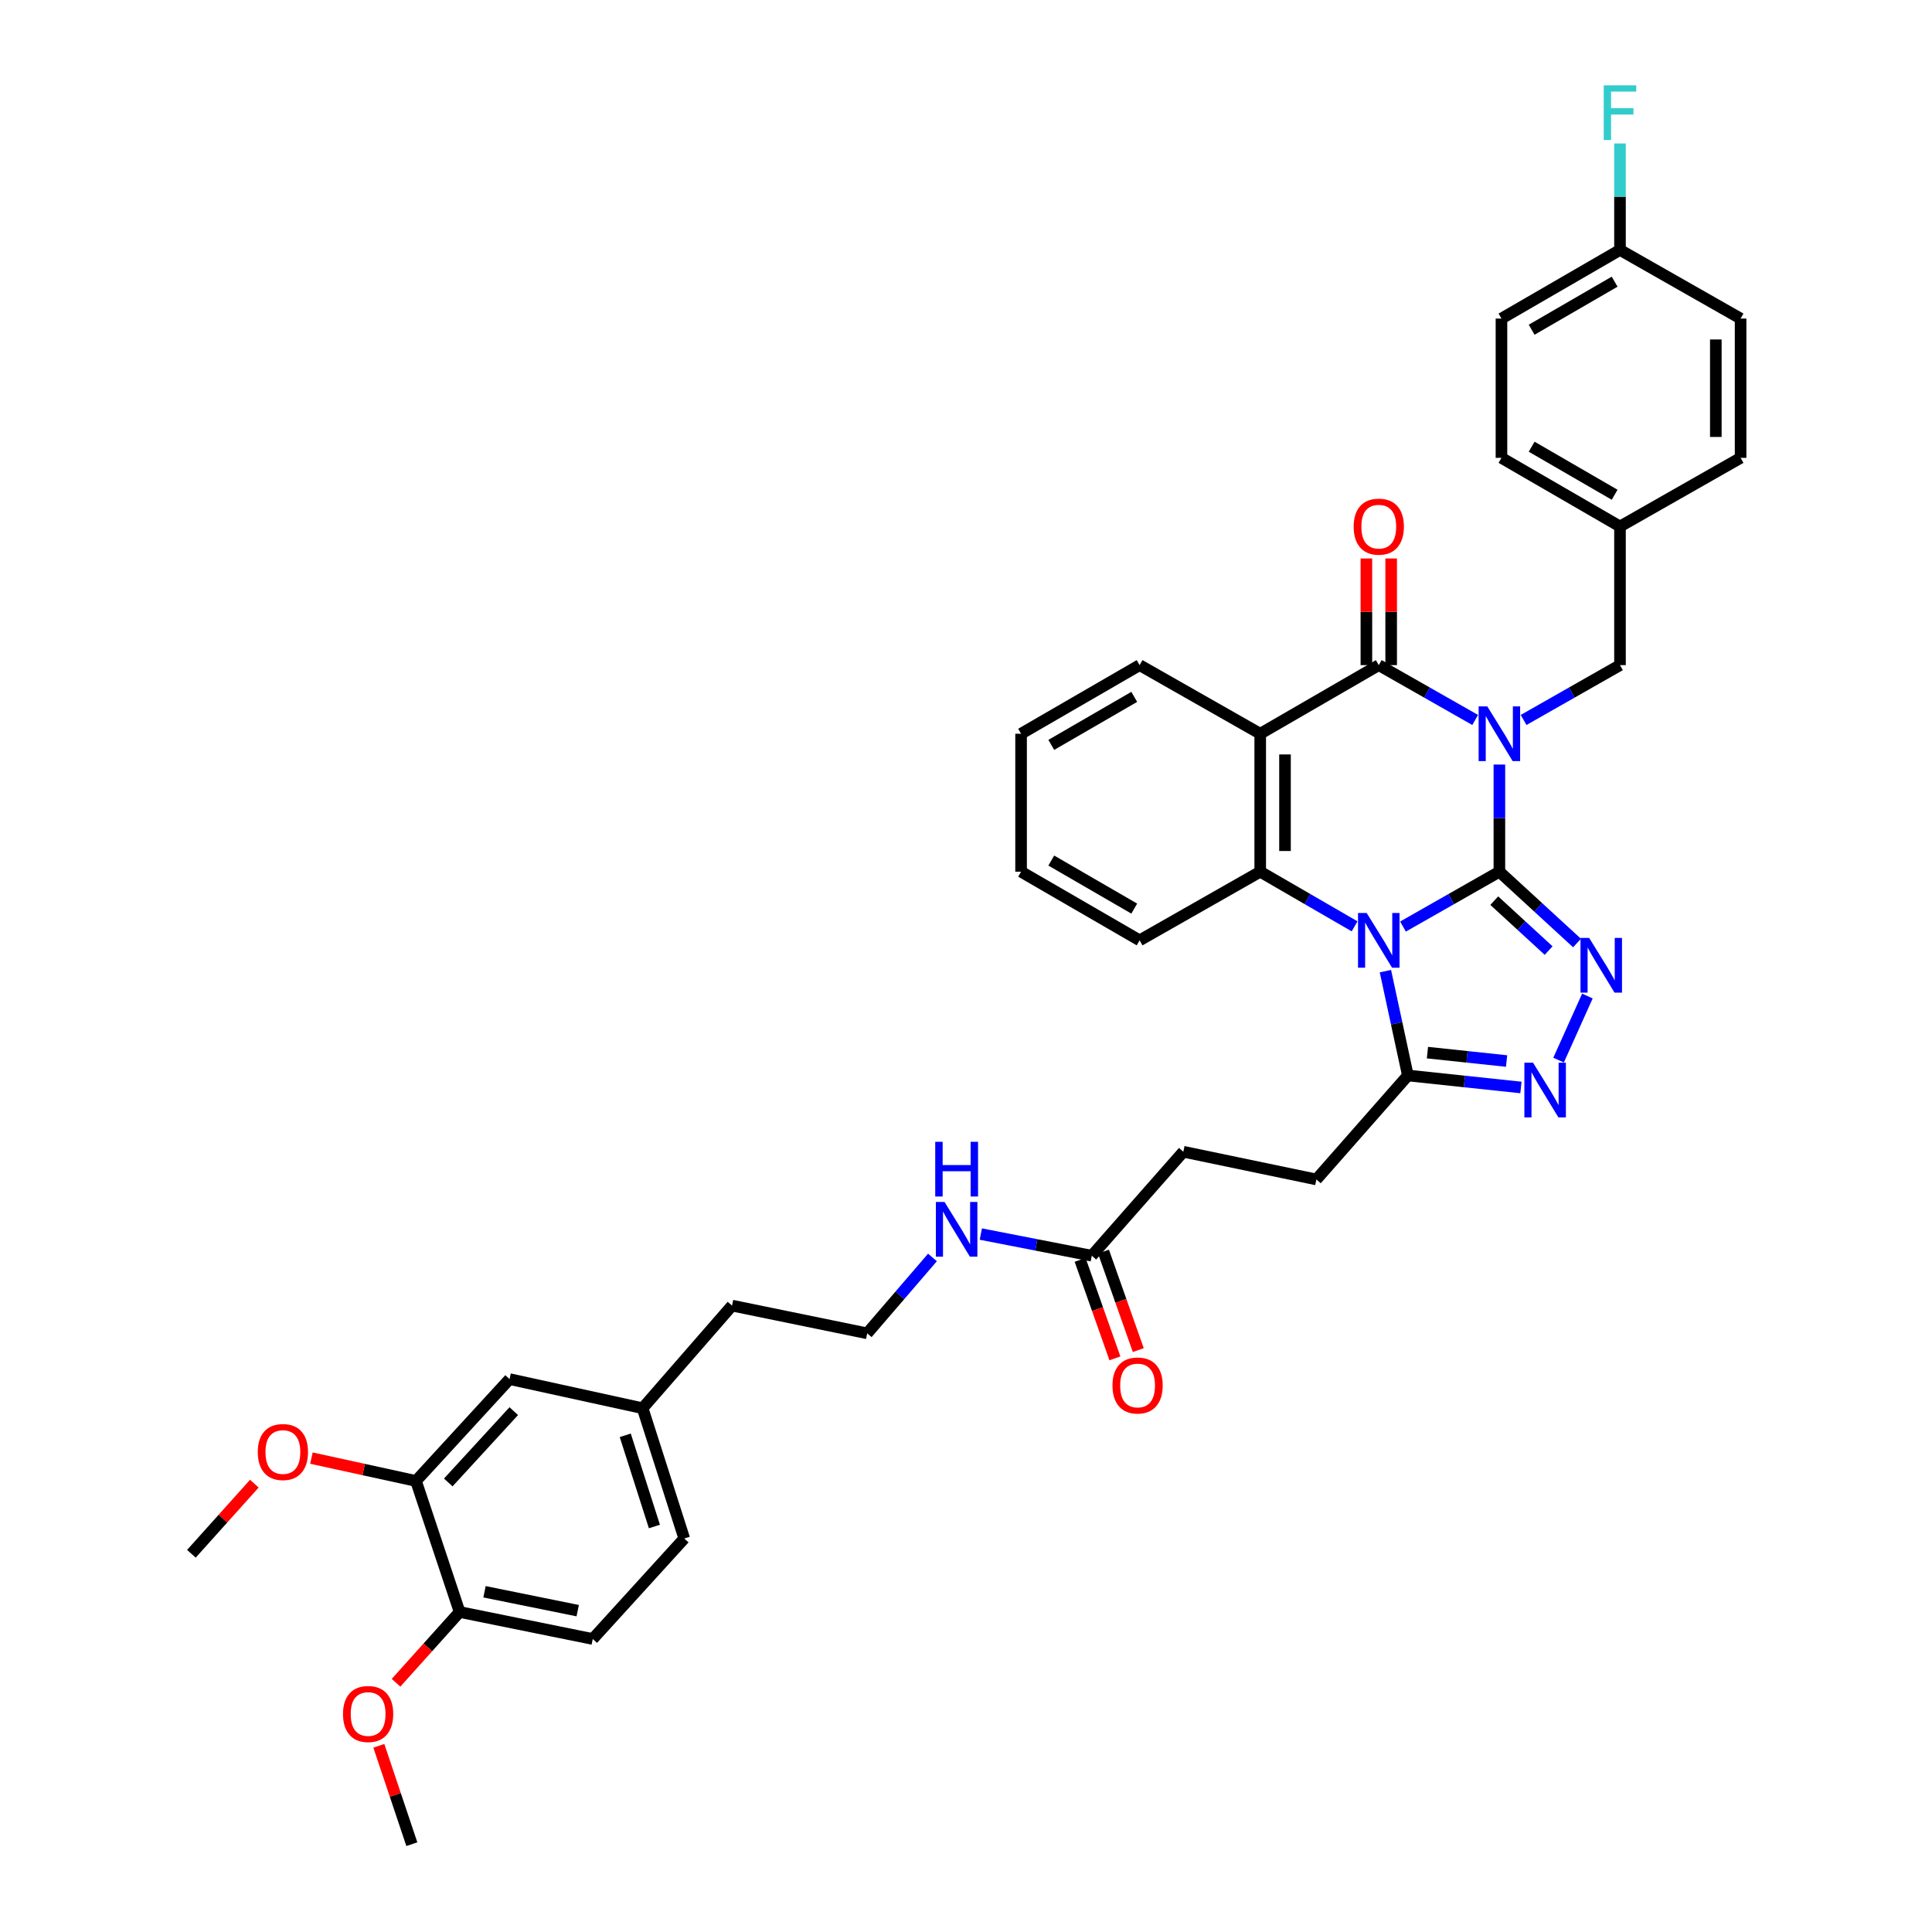 <?xml version='1.0' encoding='iso-8859-1'?>
<svg version='1.1' baseProfile='full'
              xmlns='http://www.w3.org/2000/svg'
                      xmlns:rdkit='http://www.rdkit.org/xml'
                      xmlns:xlink='http://www.w3.org/1999/xlink'
                  xml:space='preserve'
width='1000px' height='1000px' viewBox='0 0 1000 1000'>
<!-- END OF HEADER -->
<rect style='opacity:1.0;fill:#FFFFFF;stroke:none' width='1000' height='1000' x='0' y='0'> </rect>
<path class='bond-0' d='M 776.079,451.191 L 776.079,423.461' style='fill:none;fill-rule:evenodd;stroke:#000000;stroke-width:6px;stroke-linecap:butt;stroke-linejoin:miter;stroke-opacity:1' />
<path class='bond-0' d='M 776.079,423.461 L 776.079,395.731' style='fill:none;fill-rule:evenodd;stroke:#0000FF;stroke-width:6px;stroke-linecap:butt;stroke-linejoin:miter;stroke-opacity:1' />
<path class='bond-1' d='M 776.079,451.191 L 751.133,465.388' style='fill:none;fill-rule:evenodd;stroke:#000000;stroke-width:6px;stroke-linecap:butt;stroke-linejoin:miter;stroke-opacity:1' />
<path class='bond-1' d='M 751.133,465.388 L 726.188,479.585' style='fill:none;fill-rule:evenodd;stroke:#0000FF;stroke-width:6px;stroke-linecap:butt;stroke-linejoin:miter;stroke-opacity:1' />
<path class='bond-3' d='M 776.079,451.191 L 796.175,469.649' style='fill:none;fill-rule:evenodd;stroke:#000000;stroke-width:6px;stroke-linecap:butt;stroke-linejoin:miter;stroke-opacity:1' />
<path class='bond-3' d='M 796.175,469.649 L 816.271,488.107' style='fill:none;fill-rule:evenodd;stroke:#0000FF;stroke-width:6px;stroke-linecap:butt;stroke-linejoin:miter;stroke-opacity:1' />
<path class='bond-3' d='M 773.431,466.174 L 787.499,479.095' style='fill:none;fill-rule:evenodd;stroke:#000000;stroke-width:6px;stroke-linecap:butt;stroke-linejoin:miter;stroke-opacity:1' />
<path class='bond-3' d='M 787.499,479.095 L 801.566,492.016' style='fill:none;fill-rule:evenodd;stroke:#0000FF;stroke-width:6px;stroke-linecap:butt;stroke-linejoin:miter;stroke-opacity:1' />
<path class='bond-2' d='M 763.543,372.655 L 738.598,358.463' style='fill:none;fill-rule:evenodd;stroke:#0000FF;stroke-width:6px;stroke-linecap:butt;stroke-linejoin:miter;stroke-opacity:1' />
<path class='bond-2' d='M 738.598,358.463 L 713.652,344.272' style='fill:none;fill-rule:evenodd;stroke:#000000;stroke-width:6px;stroke-linecap:butt;stroke-linejoin:miter;stroke-opacity:1' />
<path class='bond-8' d='M 788.614,372.655 L 813.56,358.463' style='fill:none;fill-rule:evenodd;stroke:#0000FF;stroke-width:6px;stroke-linecap:butt;stroke-linejoin:miter;stroke-opacity:1' />
<path class='bond-8' d='M 813.56,358.463 L 838.505,344.272' style='fill:none;fill-rule:evenodd;stroke:#000000;stroke-width:6px;stroke-linecap:butt;stroke-linejoin:miter;stroke-opacity:1' />
<path class='bond-5' d='M 701.139,479.474 L 676.713,465.333' style='fill:none;fill-rule:evenodd;stroke:#0000FF;stroke-width:6px;stroke-linecap:butt;stroke-linejoin:miter;stroke-opacity:1' />
<path class='bond-5' d='M 676.713,465.333 L 652.287,451.191' style='fill:none;fill-rule:evenodd;stroke:#000000;stroke-width:6px;stroke-linecap:butt;stroke-linejoin:miter;stroke-opacity:1' />
<path class='bond-7' d='M 717.087,502.667 L 722.901,529.665' style='fill:none;fill-rule:evenodd;stroke:#0000FF;stroke-width:6px;stroke-linecap:butt;stroke-linejoin:miter;stroke-opacity:1' />
<path class='bond-7' d='M 722.901,529.665 L 728.715,556.663' style='fill:none;fill-rule:evenodd;stroke:#000000;stroke-width:6px;stroke-linecap:butt;stroke-linejoin:miter;stroke-opacity:1' />
<path class='bond-9' d='M 720.065,344.272 L 720.065,316.669' style='fill:none;fill-rule:evenodd;stroke:#000000;stroke-width:6px;stroke-linecap:butt;stroke-linejoin:miter;stroke-opacity:1' />
<path class='bond-9' d='M 720.065,316.669 L 720.065,289.065' style='fill:none;fill-rule:evenodd;stroke:#FF0000;stroke-width:6px;stroke-linecap:butt;stroke-linejoin:miter;stroke-opacity:1' />
<path class='bond-9' d='M 707.239,344.272 L 707.239,316.669' style='fill:none;fill-rule:evenodd;stroke:#000000;stroke-width:6px;stroke-linecap:butt;stroke-linejoin:miter;stroke-opacity:1' />
<path class='bond-9' d='M 707.239,316.669 L 707.239,289.065' style='fill:none;fill-rule:evenodd;stroke:#FF0000;stroke-width:6px;stroke-linecap:butt;stroke-linejoin:miter;stroke-opacity:1' />
<path class='bond-39' d='M 713.652,344.272 L 652.287,379.786' style='fill:none;fill-rule:evenodd;stroke:#000000;stroke-width:6px;stroke-linecap:butt;stroke-linejoin:miter;stroke-opacity:1' />
<path class='bond-6' d='M 821.637,515.546 L 806.724,548.708' style='fill:none;fill-rule:evenodd;stroke:#0000FF;stroke-width:6px;stroke-linecap:butt;stroke-linejoin:miter;stroke-opacity:1' />
<path class='bond-4' d='M 652.287,379.786 L 652.287,451.191' style='fill:none;fill-rule:evenodd;stroke:#000000;stroke-width:6px;stroke-linecap:butt;stroke-linejoin:miter;stroke-opacity:1' />
<path class='bond-4' d='M 665.113,390.497 L 665.113,440.48' style='fill:none;fill-rule:evenodd;stroke:#000000;stroke-width:6px;stroke-linecap:butt;stroke-linejoin:miter;stroke-opacity:1' />
<path class='bond-20' d='M 652.287,379.786 L 589.86,344.272' style='fill:none;fill-rule:evenodd;stroke:#000000;stroke-width:6px;stroke-linecap:butt;stroke-linejoin:miter;stroke-opacity:1' />
<path class='bond-23' d='M 652.287,451.191 L 589.86,486.719' style='fill:none;fill-rule:evenodd;stroke:#000000;stroke-width:6px;stroke-linecap:butt;stroke-linejoin:miter;stroke-opacity:1' />
<path class='bond-38' d='M 787.231,562.873 L 757.973,559.768' style='fill:none;fill-rule:evenodd;stroke:#0000FF;stroke-width:6px;stroke-linecap:butt;stroke-linejoin:miter;stroke-opacity:1' />
<path class='bond-38' d='M 757.973,559.768 L 728.715,556.663' style='fill:none;fill-rule:evenodd;stroke:#000000;stroke-width:6px;stroke-linecap:butt;stroke-linejoin:miter;stroke-opacity:1' />
<path class='bond-38' d='M 779.807,549.187 L 759.327,547.013' style='fill:none;fill-rule:evenodd;stroke:#0000FF;stroke-width:6px;stroke-linecap:butt;stroke-linejoin:miter;stroke-opacity:1' />
<path class='bond-38' d='M 759.327,547.013 L 738.846,544.84' style='fill:none;fill-rule:evenodd;stroke:#000000;stroke-width:6px;stroke-linecap:butt;stroke-linejoin:miter;stroke-opacity:1' />
<path class='bond-13' d='M 728.715,556.663 L 681.359,610.482' style='fill:none;fill-rule:evenodd;stroke:#000000;stroke-width:6px;stroke-linecap:butt;stroke-linejoin:miter;stroke-opacity:1' />
<path class='bond-18' d='M 838.505,344.272 L 838.505,272.511' style='fill:none;fill-rule:evenodd;stroke:#000000;stroke-width:6px;stroke-linecap:butt;stroke-linejoin:miter;stroke-opacity:1' />
<path class='bond-10' d='M 215.314,766.545 L 263.746,713.824' style='fill:none;fill-rule:evenodd;stroke:#000000;stroke-width:6px;stroke-linecap:butt;stroke-linejoin:miter;stroke-opacity:1' />
<path class='bond-10' d='M 232.024,767.314 L 265.927,730.409' style='fill:none;fill-rule:evenodd;stroke:#000000;stroke-width:6px;stroke-linecap:butt;stroke-linejoin:miter;stroke-opacity:1' />
<path class='bond-25' d='M 215.314,766.545 L 188.25,760.628' style='fill:none;fill-rule:evenodd;stroke:#000000;stroke-width:6px;stroke-linecap:butt;stroke-linejoin:miter;stroke-opacity:1' />
<path class='bond-25' d='M 188.25,760.628 L 161.187,754.71' style='fill:none;fill-rule:evenodd;stroke:#FF0000;stroke-width:6px;stroke-linecap:butt;stroke-linejoin:miter;stroke-opacity:1' />
<path class='bond-42' d='M 215.314,766.545 L 237.894,834.366' style='fill:none;fill-rule:evenodd;stroke:#000000;stroke-width:6px;stroke-linecap:butt;stroke-linejoin:miter;stroke-opacity:1' />
<path class='bond-11' d='M 565.113,649.958 L 612.491,596.138' style='fill:none;fill-rule:evenodd;stroke:#000000;stroke-width:6px;stroke-linecap:butt;stroke-linejoin:miter;stroke-opacity:1' />
<path class='bond-15' d='M 559.066,652.094 L 568.073,677.588' style='fill:none;fill-rule:evenodd;stroke:#000000;stroke-width:6px;stroke-linecap:butt;stroke-linejoin:miter;stroke-opacity:1' />
<path class='bond-15' d='M 568.073,677.588 L 577.079,703.082' style='fill:none;fill-rule:evenodd;stroke:#FF0000;stroke-width:6px;stroke-linecap:butt;stroke-linejoin:miter;stroke-opacity:1' />
<path class='bond-15' d='M 571.16,647.821 L 580.166,673.315' style='fill:none;fill-rule:evenodd;stroke:#000000;stroke-width:6px;stroke-linecap:butt;stroke-linejoin:miter;stroke-opacity:1' />
<path class='bond-15' d='M 580.166,673.315 L 589.172,698.81' style='fill:none;fill-rule:evenodd;stroke:#FF0000;stroke-width:6px;stroke-linecap:butt;stroke-linejoin:miter;stroke-opacity:1' />
<path class='bond-17' d='M 565.113,649.958 L 536.395,644.353' style='fill:none;fill-rule:evenodd;stroke:#000000;stroke-width:6px;stroke-linecap:butt;stroke-linejoin:miter;stroke-opacity:1' />
<path class='bond-17' d='M 536.395,644.353 L 507.677,638.749' style='fill:none;fill-rule:evenodd;stroke:#0000FF;stroke-width:6px;stroke-linecap:butt;stroke-linejoin:miter;stroke-opacity:1' />
<path class='bond-12' d='M 237.894,834.366 L 306.805,848.339' style='fill:none;fill-rule:evenodd;stroke:#000000;stroke-width:6px;stroke-linecap:butt;stroke-linejoin:miter;stroke-opacity:1' />
<path class='bond-12' d='M 250.78,823.892 L 299.018,833.673' style='fill:none;fill-rule:evenodd;stroke:#000000;stroke-width:6px;stroke-linecap:butt;stroke-linejoin:miter;stroke-opacity:1' />
<path class='bond-31' d='M 237.894,834.366 L 221.443,852.681' style='fill:none;fill-rule:evenodd;stroke:#000000;stroke-width:6px;stroke-linecap:butt;stroke-linejoin:miter;stroke-opacity:1' />
<path class='bond-31' d='M 221.443,852.681 L 204.992,870.996' style='fill:none;fill-rule:evenodd;stroke:#FF0000;stroke-width:6px;stroke-linecap:butt;stroke-linejoin:miter;stroke-opacity:1' />
<path class='bond-19' d='M 681.359,610.482 L 612.491,596.138' style='fill:none;fill-rule:evenodd;stroke:#000000;stroke-width:6px;stroke-linecap:butt;stroke-linejoin:miter;stroke-opacity:1' />
<path class='bond-14' d='M 263.746,713.824 L 332.614,728.894' style='fill:none;fill-rule:evenodd;stroke:#000000;stroke-width:6px;stroke-linecap:butt;stroke-linejoin:miter;stroke-opacity:1' />
<path class='bond-16' d='M 306.805,848.339 L 354.169,796.323' style='fill:none;fill-rule:evenodd;stroke:#000000;stroke-width:6px;stroke-linecap:butt;stroke-linejoin:miter;stroke-opacity:1' />
<path class='bond-32' d='M 482.64,650.856 L 465.75,670.494' style='fill:none;fill-rule:evenodd;stroke:#0000FF;stroke-width:6px;stroke-linecap:butt;stroke-linejoin:miter;stroke-opacity:1' />
<path class='bond-32' d='M 465.75,670.494 L 448.86,690.131' style='fill:none;fill-rule:evenodd;stroke:#000000;stroke-width:6px;stroke-linecap:butt;stroke-linejoin:miter;stroke-opacity:1' />
<path class='bond-27' d='M 838.505,272.511 L 900.932,236.983' style='fill:none;fill-rule:evenodd;stroke:#000000;stroke-width:6px;stroke-linecap:butt;stroke-linejoin:miter;stroke-opacity:1' />
<path class='bond-28' d='M 838.505,272.511 L 777.155,236.983' style='fill:none;fill-rule:evenodd;stroke:#000000;stroke-width:6px;stroke-linecap:butt;stroke-linejoin:miter;stroke-opacity:1' />
<path class='bond-28' d='M 835.73,256.083 L 792.785,231.213' style='fill:none;fill-rule:evenodd;stroke:#000000;stroke-width:6px;stroke-linecap:butt;stroke-linejoin:miter;stroke-opacity:1' />
<path class='bond-40' d='M 589.86,344.272 L 528.509,379.786' style='fill:none;fill-rule:evenodd;stroke:#000000;stroke-width:6px;stroke-linecap:butt;stroke-linejoin:miter;stroke-opacity:1' />
<path class='bond-40' d='M 587.083,360.7 L 544.137,385.559' style='fill:none;fill-rule:evenodd;stroke:#000000;stroke-width:6px;stroke-linecap:butt;stroke-linejoin:miter;stroke-opacity:1' />
<path class='bond-21' d='M 332.614,728.894 L 378.902,675.78' style='fill:none;fill-rule:evenodd;stroke:#000000;stroke-width:6px;stroke-linecap:butt;stroke-linejoin:miter;stroke-opacity:1' />
<path class='bond-24' d='M 332.614,728.894 L 354.169,796.323' style='fill:none;fill-rule:evenodd;stroke:#000000;stroke-width:6px;stroke-linecap:butt;stroke-linejoin:miter;stroke-opacity:1' />
<path class='bond-24' d='M 323.63,742.914 L 338.719,790.114' style='fill:none;fill-rule:evenodd;stroke:#000000;stroke-width:6px;stroke-linecap:butt;stroke-linejoin:miter;stroke-opacity:1' />
<path class='bond-22' d='M 838.505,129.366 L 777.155,164.894' style='fill:none;fill-rule:evenodd;stroke:#000000;stroke-width:6px;stroke-linecap:butt;stroke-linejoin:miter;stroke-opacity:1' />
<path class='bond-22' d='M 835.73,145.795 L 792.785,170.664' style='fill:none;fill-rule:evenodd;stroke:#000000;stroke-width:6px;stroke-linecap:butt;stroke-linejoin:miter;stroke-opacity:1' />
<path class='bond-26' d='M 838.505,129.366 L 838.505,101.814' style='fill:none;fill-rule:evenodd;stroke:#000000;stroke-width:6px;stroke-linecap:butt;stroke-linejoin:miter;stroke-opacity:1' />
<path class='bond-26' d='M 838.505,101.814 L 838.505,74.261' style='fill:none;fill-rule:evenodd;stroke:#33CCCC;stroke-width:6px;stroke-linecap:butt;stroke-linejoin:miter;stroke-opacity:1' />
<path class='bond-41' d='M 838.505,129.366 L 900.932,164.894' style='fill:none;fill-rule:evenodd;stroke:#000000;stroke-width:6px;stroke-linecap:butt;stroke-linejoin:miter;stroke-opacity:1' />
<path class='bond-37' d='M 589.86,486.719 L 528.509,451.191' style='fill:none;fill-rule:evenodd;stroke:#000000;stroke-width:6px;stroke-linecap:butt;stroke-linejoin:miter;stroke-opacity:1' />
<path class='bond-37' d='M 587.085,470.29 L 544.139,445.421' style='fill:none;fill-rule:evenodd;stroke:#000000;stroke-width:6px;stroke-linecap:butt;stroke-linejoin:miter;stroke-opacity:1' />
<path class='bond-34' d='M 131.652,767.937 L 115.36,786.085' style='fill:none;fill-rule:evenodd;stroke:#FF0000;stroke-width:6px;stroke-linecap:butt;stroke-linejoin:miter;stroke-opacity:1' />
<path class='bond-34' d='M 115.36,786.085 L 99.068,804.232' style='fill:none;fill-rule:evenodd;stroke:#000000;stroke-width:6px;stroke-linecap:butt;stroke-linejoin:miter;stroke-opacity:1' />
<path class='bond-29' d='M 900.932,236.983 L 900.932,164.894' style='fill:none;fill-rule:evenodd;stroke:#000000;stroke-width:6px;stroke-linecap:butt;stroke-linejoin:miter;stroke-opacity:1' />
<path class='bond-29' d='M 888.106,226.17 L 888.106,175.708' style='fill:none;fill-rule:evenodd;stroke:#000000;stroke-width:6px;stroke-linecap:butt;stroke-linejoin:miter;stroke-opacity:1' />
<path class='bond-30' d='M 777.155,236.983 L 777.155,164.894' style='fill:none;fill-rule:evenodd;stroke:#000000;stroke-width:6px;stroke-linecap:butt;stroke-linejoin:miter;stroke-opacity:1' />
<path class='bond-35' d='M 196.087,903.627 L 204.628,929.086' style='fill:none;fill-rule:evenodd;stroke:#FF0000;stroke-width:6px;stroke-linecap:butt;stroke-linejoin:miter;stroke-opacity:1' />
<path class='bond-35' d='M 204.628,929.086 L 213.169,954.545' style='fill:none;fill-rule:evenodd;stroke:#000000;stroke-width:6px;stroke-linecap:butt;stroke-linejoin:miter;stroke-opacity:1' />
<path class='bond-33' d='M 448.86,690.131 L 378.902,675.78' style='fill:none;fill-rule:evenodd;stroke:#000000;stroke-width:6px;stroke-linecap:butt;stroke-linejoin:miter;stroke-opacity:1' />
<path class='bond-36' d='M 528.509,379.786 L 528.509,451.191' style='fill:none;fill-rule:evenodd;stroke:#000000;stroke-width:6px;stroke-linecap:butt;stroke-linejoin:miter;stroke-opacity:1' />
<path  class='atom-1' d='M 769.819 365.626
L 779.099 380.626
Q 780.019 382.106, 781.499 384.786
Q 782.979 387.466, 783.059 387.626
L 783.059 365.626
L 786.819 365.626
L 786.819 393.946
L 782.939 393.946
L 772.979 377.546
Q 771.819 375.626, 770.579 373.426
Q 769.379 371.226, 769.019 370.546
L 769.019 393.946
L 765.339 393.946
L 765.339 365.626
L 769.819 365.626
' fill='#0000FF'/>
<path  class='atom-2' d='M 707.392 472.559
L 716.672 487.559
Q 717.592 489.039, 719.072 491.719
Q 720.552 494.399, 720.632 494.559
L 720.632 472.559
L 724.392 472.559
L 724.392 500.879
L 720.512 500.879
L 710.552 484.479
Q 709.392 482.559, 708.152 480.359
Q 706.952 478.159, 706.592 477.479
L 706.592 500.879
L 702.912 500.879
L 702.912 472.559
L 707.392 472.559
' fill='#0000FF'/>
<path  class='atom-4' d='M 822.54 485.456
L 831.82 500.456
Q 832.74 501.936, 834.22 504.616
Q 835.7 507.296, 835.78 507.456
L 835.78 485.456
L 839.54 485.456
L 839.54 513.776
L 835.66 513.776
L 825.7 497.376
Q 824.54 495.456, 823.3 493.256
Q 822.1 491.056, 821.74 490.376
L 821.74 513.776
L 818.06 513.776
L 818.06 485.456
L 822.54 485.456
' fill='#0000FF'/>
<path  class='atom-7' d='M 793.497 550.042
L 802.777 565.042
Q 803.697 566.522, 805.177 569.202
Q 806.657 571.882, 806.737 572.042
L 806.737 550.042
L 810.497 550.042
L 810.497 578.362
L 806.617 578.362
L 796.657 561.962
Q 795.497 560.042, 794.257 557.842
Q 793.057 555.642, 792.697 554.962
L 792.697 578.362
L 789.017 578.362
L 789.017 550.042
L 793.497 550.042
' fill='#0000FF'/>
<path  class='atom-10' d='M 700.652 272.591
Q 700.652 265.791, 704.012 261.991
Q 707.372 258.191, 713.652 258.191
Q 719.932 258.191, 723.292 261.991
Q 726.652 265.791, 726.652 272.591
Q 726.652 279.471, 723.252 283.391
Q 719.852 287.271, 713.652 287.271
Q 707.412 287.271, 704.012 283.391
Q 700.652 279.511, 700.652 272.591
M 713.652 284.071
Q 717.972 284.071, 720.292 281.191
Q 722.652 278.271, 722.652 272.591
Q 722.652 267.031, 720.292 264.231
Q 717.972 261.391, 713.652 261.391
Q 709.332 261.391, 706.972 264.191
Q 704.652 266.991, 704.652 272.591
Q 704.652 278.311, 706.972 281.191
Q 709.332 284.071, 713.652 284.071
' fill='#FF0000'/>
<path  class='atom-16' d='M 575.813 717.124
Q 575.813 710.324, 579.173 706.524
Q 582.533 702.724, 588.813 702.724
Q 595.093 702.724, 598.453 706.524
Q 601.813 710.324, 601.813 717.124
Q 601.813 724.004, 598.413 727.924
Q 595.013 731.804, 588.813 731.804
Q 582.573 731.804, 579.173 727.924
Q 575.813 724.044, 575.813 717.124
M 588.813 728.604
Q 593.133 728.604, 595.453 725.724
Q 597.813 722.804, 597.813 717.124
Q 597.813 711.564, 595.453 708.764
Q 593.133 705.924, 588.813 705.924
Q 584.493 705.924, 582.133 708.724
Q 579.813 711.524, 579.813 717.124
Q 579.813 722.844, 582.133 725.724
Q 584.493 728.604, 588.813 728.604
' fill='#FF0000'/>
<path  class='atom-18' d='M 488.895 622.145
L 498.175 637.145
Q 499.095 638.625, 500.575 641.305
Q 502.055 643.985, 502.135 644.145
L 502.135 622.145
L 505.895 622.145
L 505.895 650.465
L 502.015 650.465
L 492.055 634.065
Q 490.895 632.145, 489.655 629.945
Q 488.455 627.745, 488.095 627.065
L 488.095 650.465
L 484.415 650.465
L 484.415 622.145
L 488.895 622.145
' fill='#0000FF'/>
<path  class='atom-18' d='M 484.075 590.993
L 487.915 590.993
L 487.915 603.033
L 502.395 603.033
L 502.395 590.993
L 506.235 590.993
L 506.235 619.313
L 502.395 619.313
L 502.395 606.233
L 487.915 606.233
L 487.915 619.313
L 484.075 619.313
L 484.075 590.993
' fill='#0000FF'/>
<path  class='atom-26' d='M 133.424 751.562
Q 133.424 744.762, 136.784 740.962
Q 140.144 737.162, 146.424 737.162
Q 152.704 737.162, 156.064 740.962
Q 159.424 744.762, 159.424 751.562
Q 159.424 758.442, 156.024 762.362
Q 152.624 766.242, 146.424 766.242
Q 140.184 766.242, 136.784 762.362
Q 133.424 758.482, 133.424 751.562
M 146.424 763.042
Q 150.744 763.042, 153.064 760.162
Q 155.424 757.242, 155.424 751.562
Q 155.424 746.002, 153.064 743.202
Q 150.744 740.362, 146.424 740.362
Q 142.104 740.362, 139.744 743.162
Q 137.424 745.962, 137.424 751.562
Q 137.424 757.282, 139.744 760.162
Q 142.104 763.042, 146.424 763.042
' fill='#FF0000'/>
<path  class='atom-27' d='M 830.085 44.165
L 846.925 44.165
L 846.925 47.405
L 833.885 47.405
L 833.885 56.005
L 845.485 56.005
L 845.485 59.285
L 833.885 59.285
L 833.885 72.485
L 830.085 72.485
L 830.085 44.165
' fill='#33CCCC'/>
<path  class='atom-32' d='M 177.538 887.168
Q 177.538 880.368, 180.898 876.568
Q 184.258 872.768, 190.538 872.768
Q 196.818 872.768, 200.178 876.568
Q 203.538 880.368, 203.538 887.168
Q 203.538 894.048, 200.138 897.968
Q 196.738 901.848, 190.538 901.848
Q 184.298 901.848, 180.898 897.968
Q 177.538 894.088, 177.538 887.168
M 190.538 898.648
Q 194.858 898.648, 197.178 895.768
Q 199.538 892.848, 199.538 887.168
Q 199.538 881.608, 197.178 878.808
Q 194.858 875.968, 190.538 875.968
Q 186.218 875.968, 183.858 878.768
Q 181.538 881.568, 181.538 887.168
Q 181.538 892.888, 183.858 895.768
Q 186.218 898.648, 190.538 898.648
' fill='#FF0000'/>
</svg>
